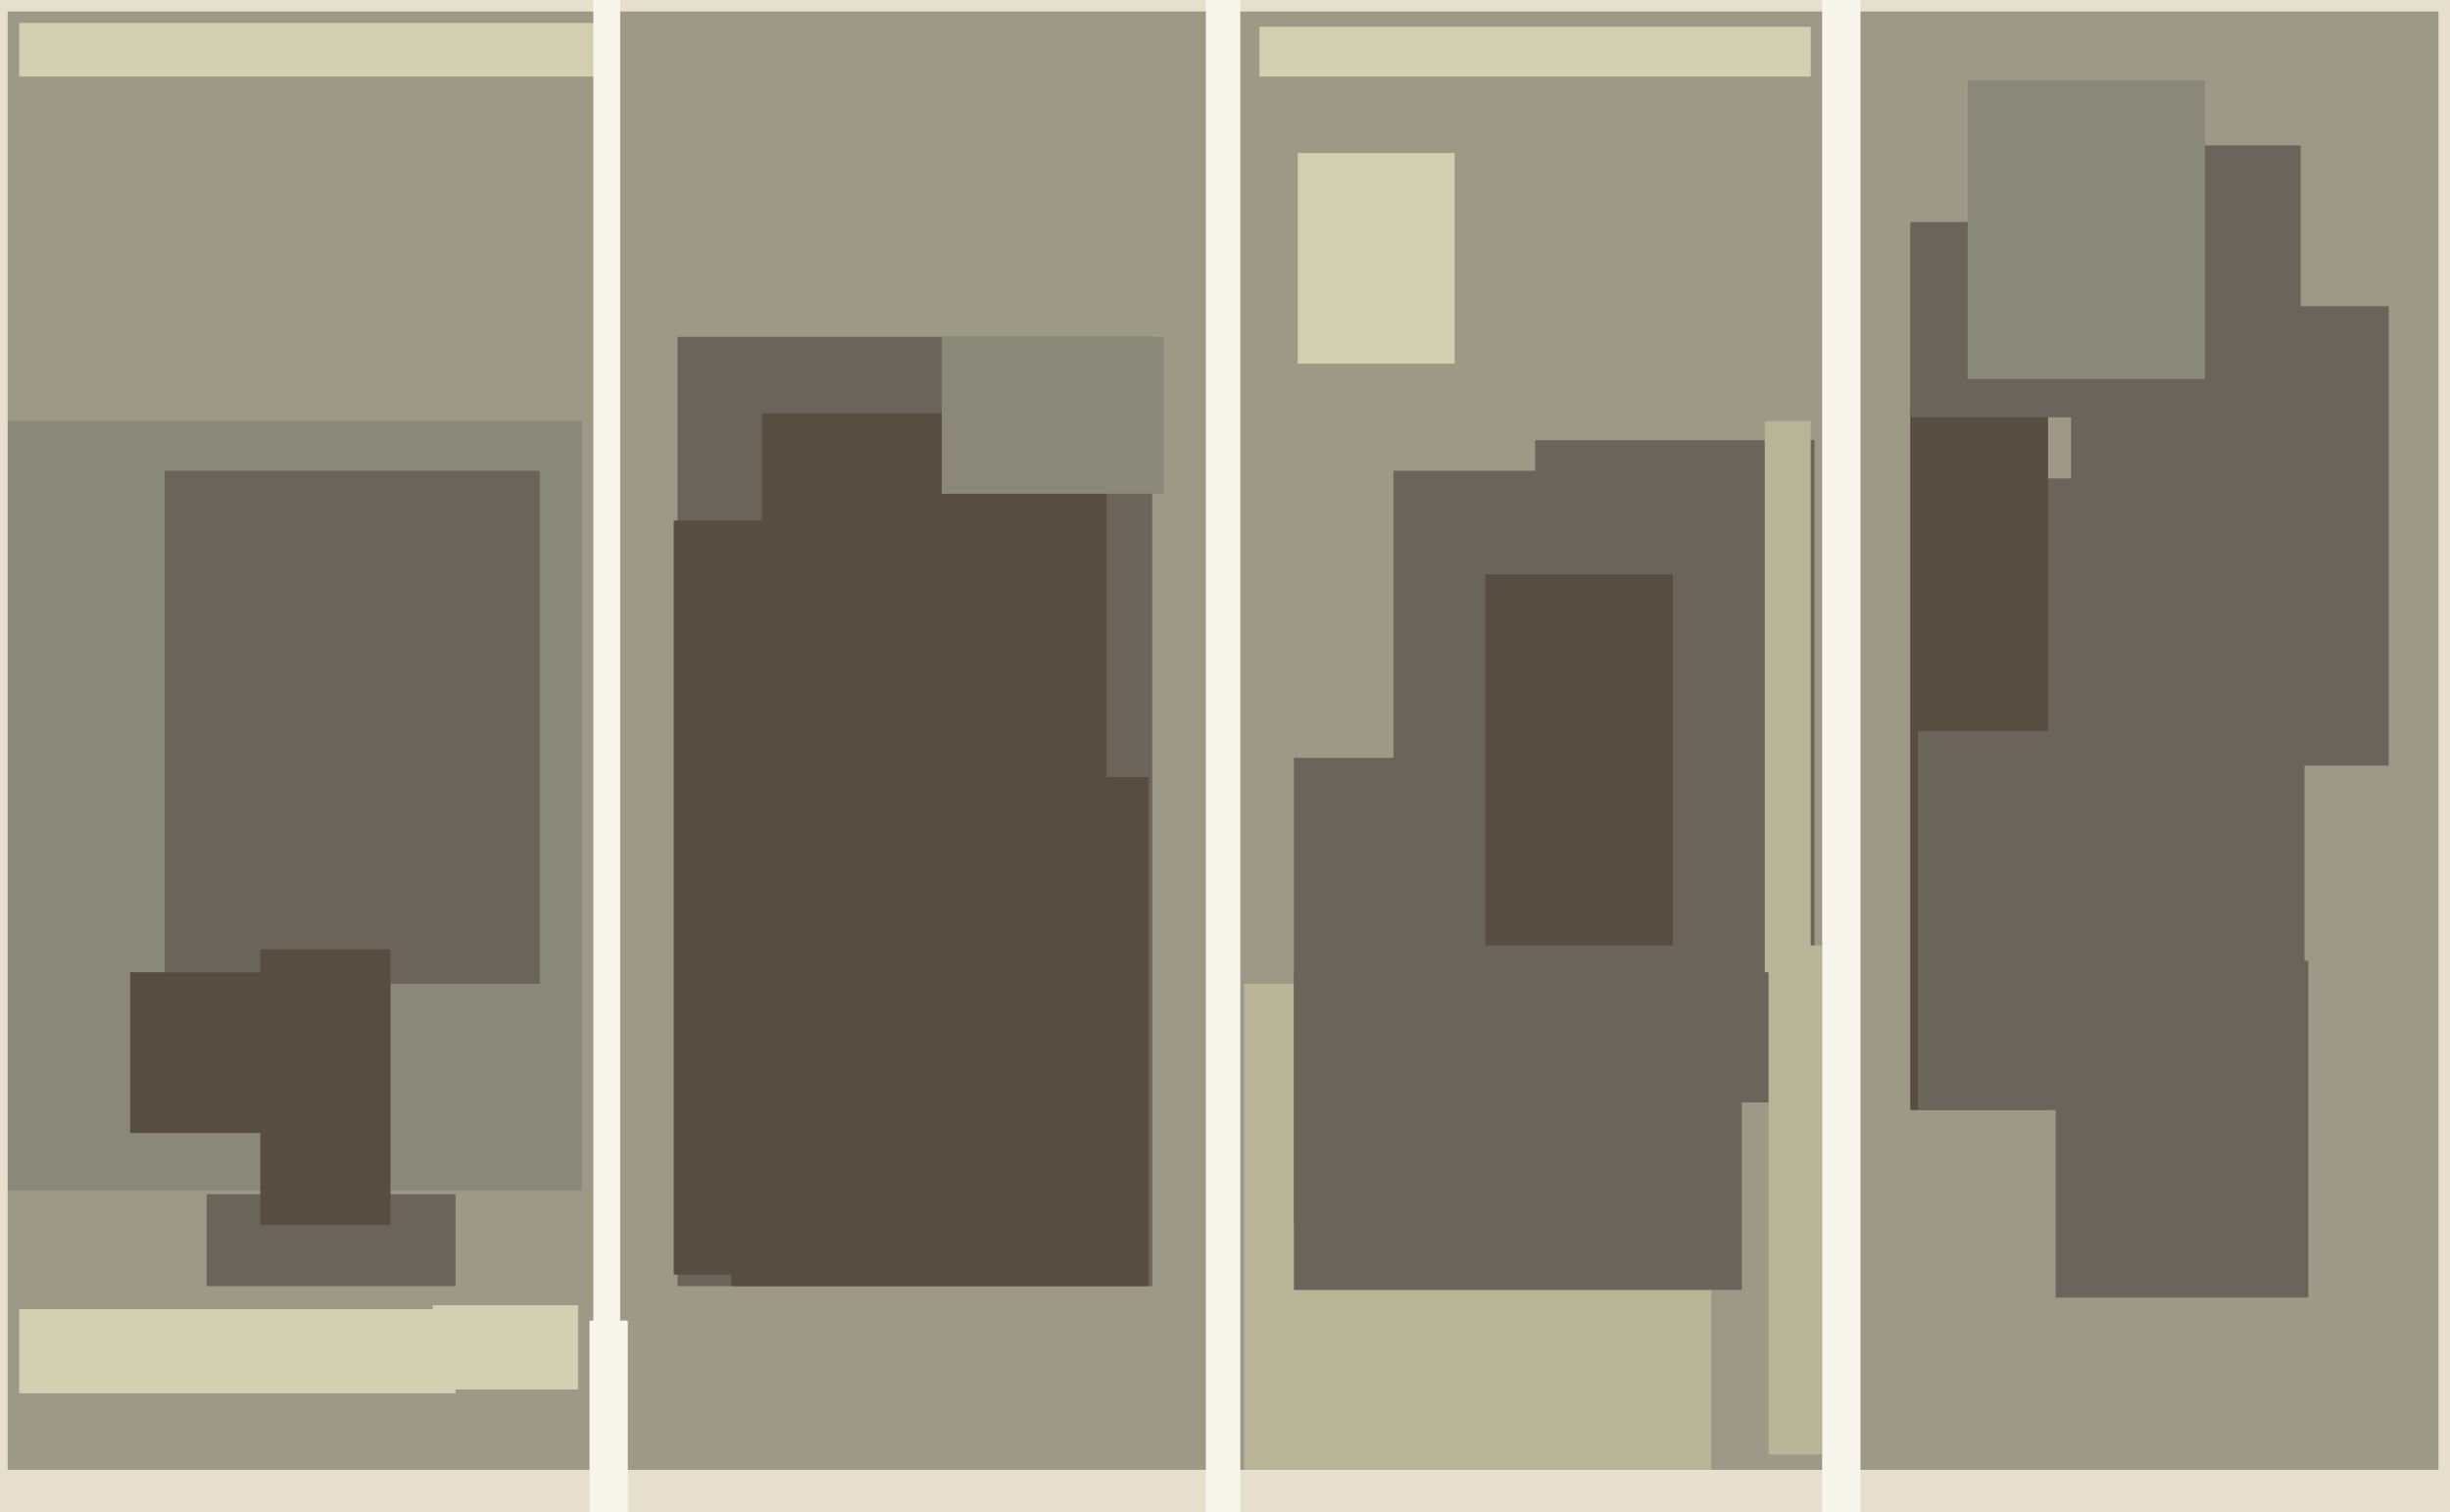 <svg xmlns="http://www.w3.org/2000/svg" width="640px" height="395px">
  <rect width="640" height="395" fill="rgb(156,153,134)"/>
  <rect x="325" y="257" width="122" height="127" fill="rgb(184,181,151)"/>
  <rect x="509" y="125" width="93" height="131" fill="rgb(107,100,91)"/>
  <rect x="637" y="-77" width="116" height="585" fill="rgb(230,223,205)"/>
  <rect x="-28" y="110" width="180" height="201" fill="rgb(138,136,120)"/>
  <rect x="177" y="88" width="124" height="279" fill="rgb(107,100,91)"/>
  <rect x="199" y="384" width="440" height="39" fill="rgb(230,223,205)"/>
  <rect x="199" y="108" width="90" height="116" fill="rgb(88,77,65)"/>
  <rect x="537" y="251" width="66" height="88" fill="rgb(107,100,91)"/>
  <rect x="-88" y="384" width="324" height="23" fill="rgb(230,223,205)"/>
  <rect x="43" y="123" width="98" height="134" fill="rgb(107,100,91)"/>
  <rect x="-63" y="336" width="386" height="34" fill="rgb(156,153,134)"/>
  <rect x="401" y="115" width="73" height="173" fill="rgb(107,100,91)"/>
  <rect x="594" y="80" width="30" height="120" fill="rgb(107,100,91)"/>
  <rect x="339" y="40" width="41" height="55" fill="rgb(211,208,178)"/>
  <rect x="5" y="6" width="152" height="14" fill="rgb(211,208,178)"/>
  <rect x="54" y="312" width="65" height="24" fill="rgb(107,100,91)"/>
  <rect x="-12" y="-74" width="677" height="77" fill="rgb(230,223,205)"/>
  <rect x="499" y="105" width="36" height="185" fill="rgb(88,77,65)"/>
  <rect x="329" y="7" width="144" height="13" fill="rgb(211,208,178)"/>
  <rect x="191" y="203" width="109" height="133" fill="rgb(88,77,65)"/>
  <rect x="5" y="342" width="114" height="22" fill="rgb(211,208,178)"/>
  <rect x="246" y="88" width="58" height="41" fill="rgb(138,136,120)"/>
  <rect x="462" y="247" width="14" height="133" fill="rgb(184,181,151)"/>
  <rect x="364" y="123" width="38" height="121" fill="rgb(107,100,91)"/>
  <rect x="154" y="345" width="10" height="109" fill="rgb(247,245,236)"/>
  <rect x="338" y="198" width="67" height="122" fill="rgb(107,100,91)"/>
  <rect x="34" y="254" width="35" height="42" fill="rgb(88,77,65)"/>
  <rect x="541" y="38" width="60" height="138" fill="rgb(107,100,91)"/>
  <rect x="68" y="248" width="34" height="72" fill="rgb(88,77,65)"/>
  <rect x="-14" y="-36" width="16" height="745" fill="rgb(230,223,205)"/>
  <rect x="388" y="150" width="49" height="97" fill="rgb(88,77,65)"/>
  <rect x="113" y="341" width="38" height="22" fill="rgb(211,208,178)"/>
  <rect x="176" y="136" width="42" height="197" fill="rgb(88,77,65)"/>
  <rect x="476" y="-126" width="10" height="531" fill="rgb(247,245,236)"/>
  <rect x="501" y="191" width="43" height="99" fill="rgb(107,100,91)"/>
  <rect x="155" y="-170" width="7" height="522" fill="rgb(247,245,236)"/>
  <rect x="499" y="58" width="47" height="51" fill="rgb(107,100,91)"/>
  <rect x="461" y="110" width="12" height="144" fill="rgb(184,181,151)"/>
  <rect x="315" y="-16" width="9" height="421" fill="rgb(247,245,236)"/>
  <rect x="338" y="254" width="117" height="83" fill="rgb(107,100,91)"/>
  <rect x="514" y="21" width="62" height="78" fill="rgb(138,136,120)"/>
</svg>